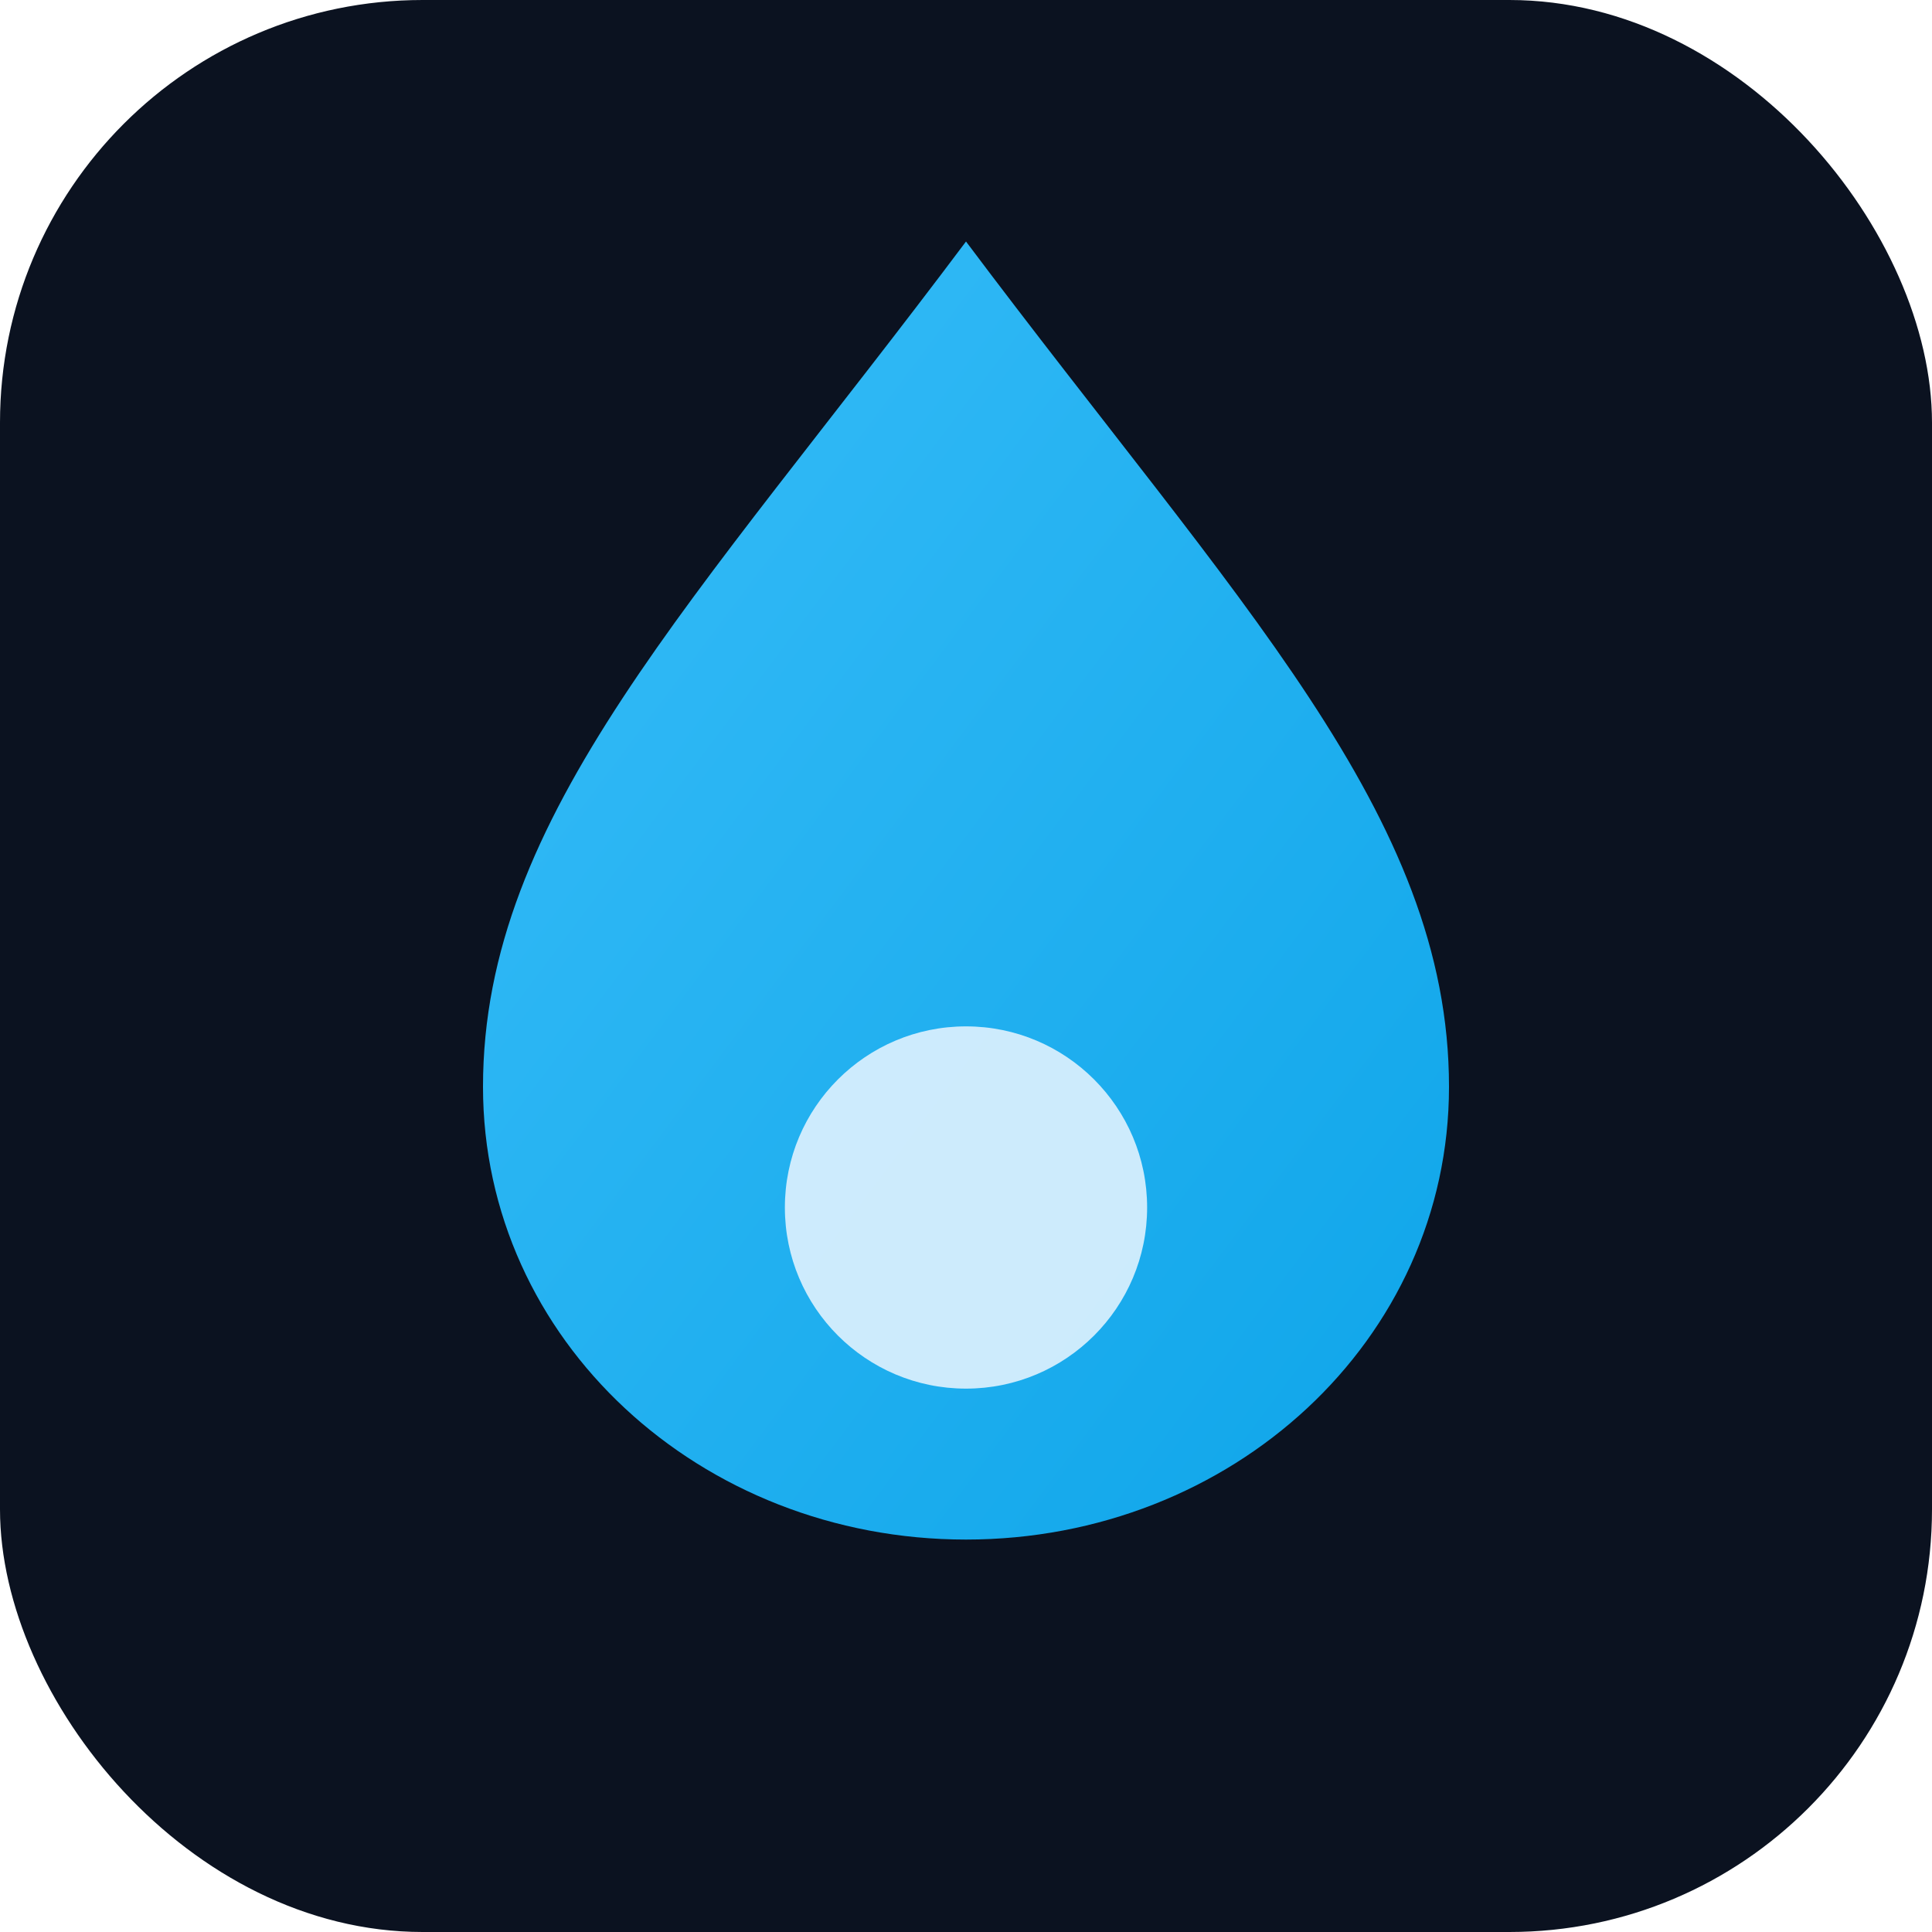 <svg xmlns="http://www.w3.org/2000/svg" viewBox="0 0 64 64">
  <defs>
    <linearGradient id="g" x1="0" y1="0" x2="1" y2="1">
      <stop offset="0%" stop-color="#38bdf8"/>
      <stop offset="100%" stop-color="#0ea5e9"/>
    </linearGradient>
    <filter id="shadow" x="-20%" y="-20%" width="140%" height="140%">
      <feDropShadow dx="0" dy="1" stdDeviation="1" flood-color="#0c4a6e" flood-opacity="0.35"/>
    </filter>
  </defs>
  <rect width="64" height="64" rx="14" ry="14" fill="#0b1220"/>
  <g filter="url(#shadow)">
    <path fill="url(#g)" d="M32 8c9 12 16 19 16 28 0 8.4-7.2 15-16 15s-16-6.6-16-15c0-9 7-16 16-28z"/>
    <circle cx="32" cy="40" r="6" fill="#e0f2fe" opacity="0.9"/>
  </g>
</svg>

